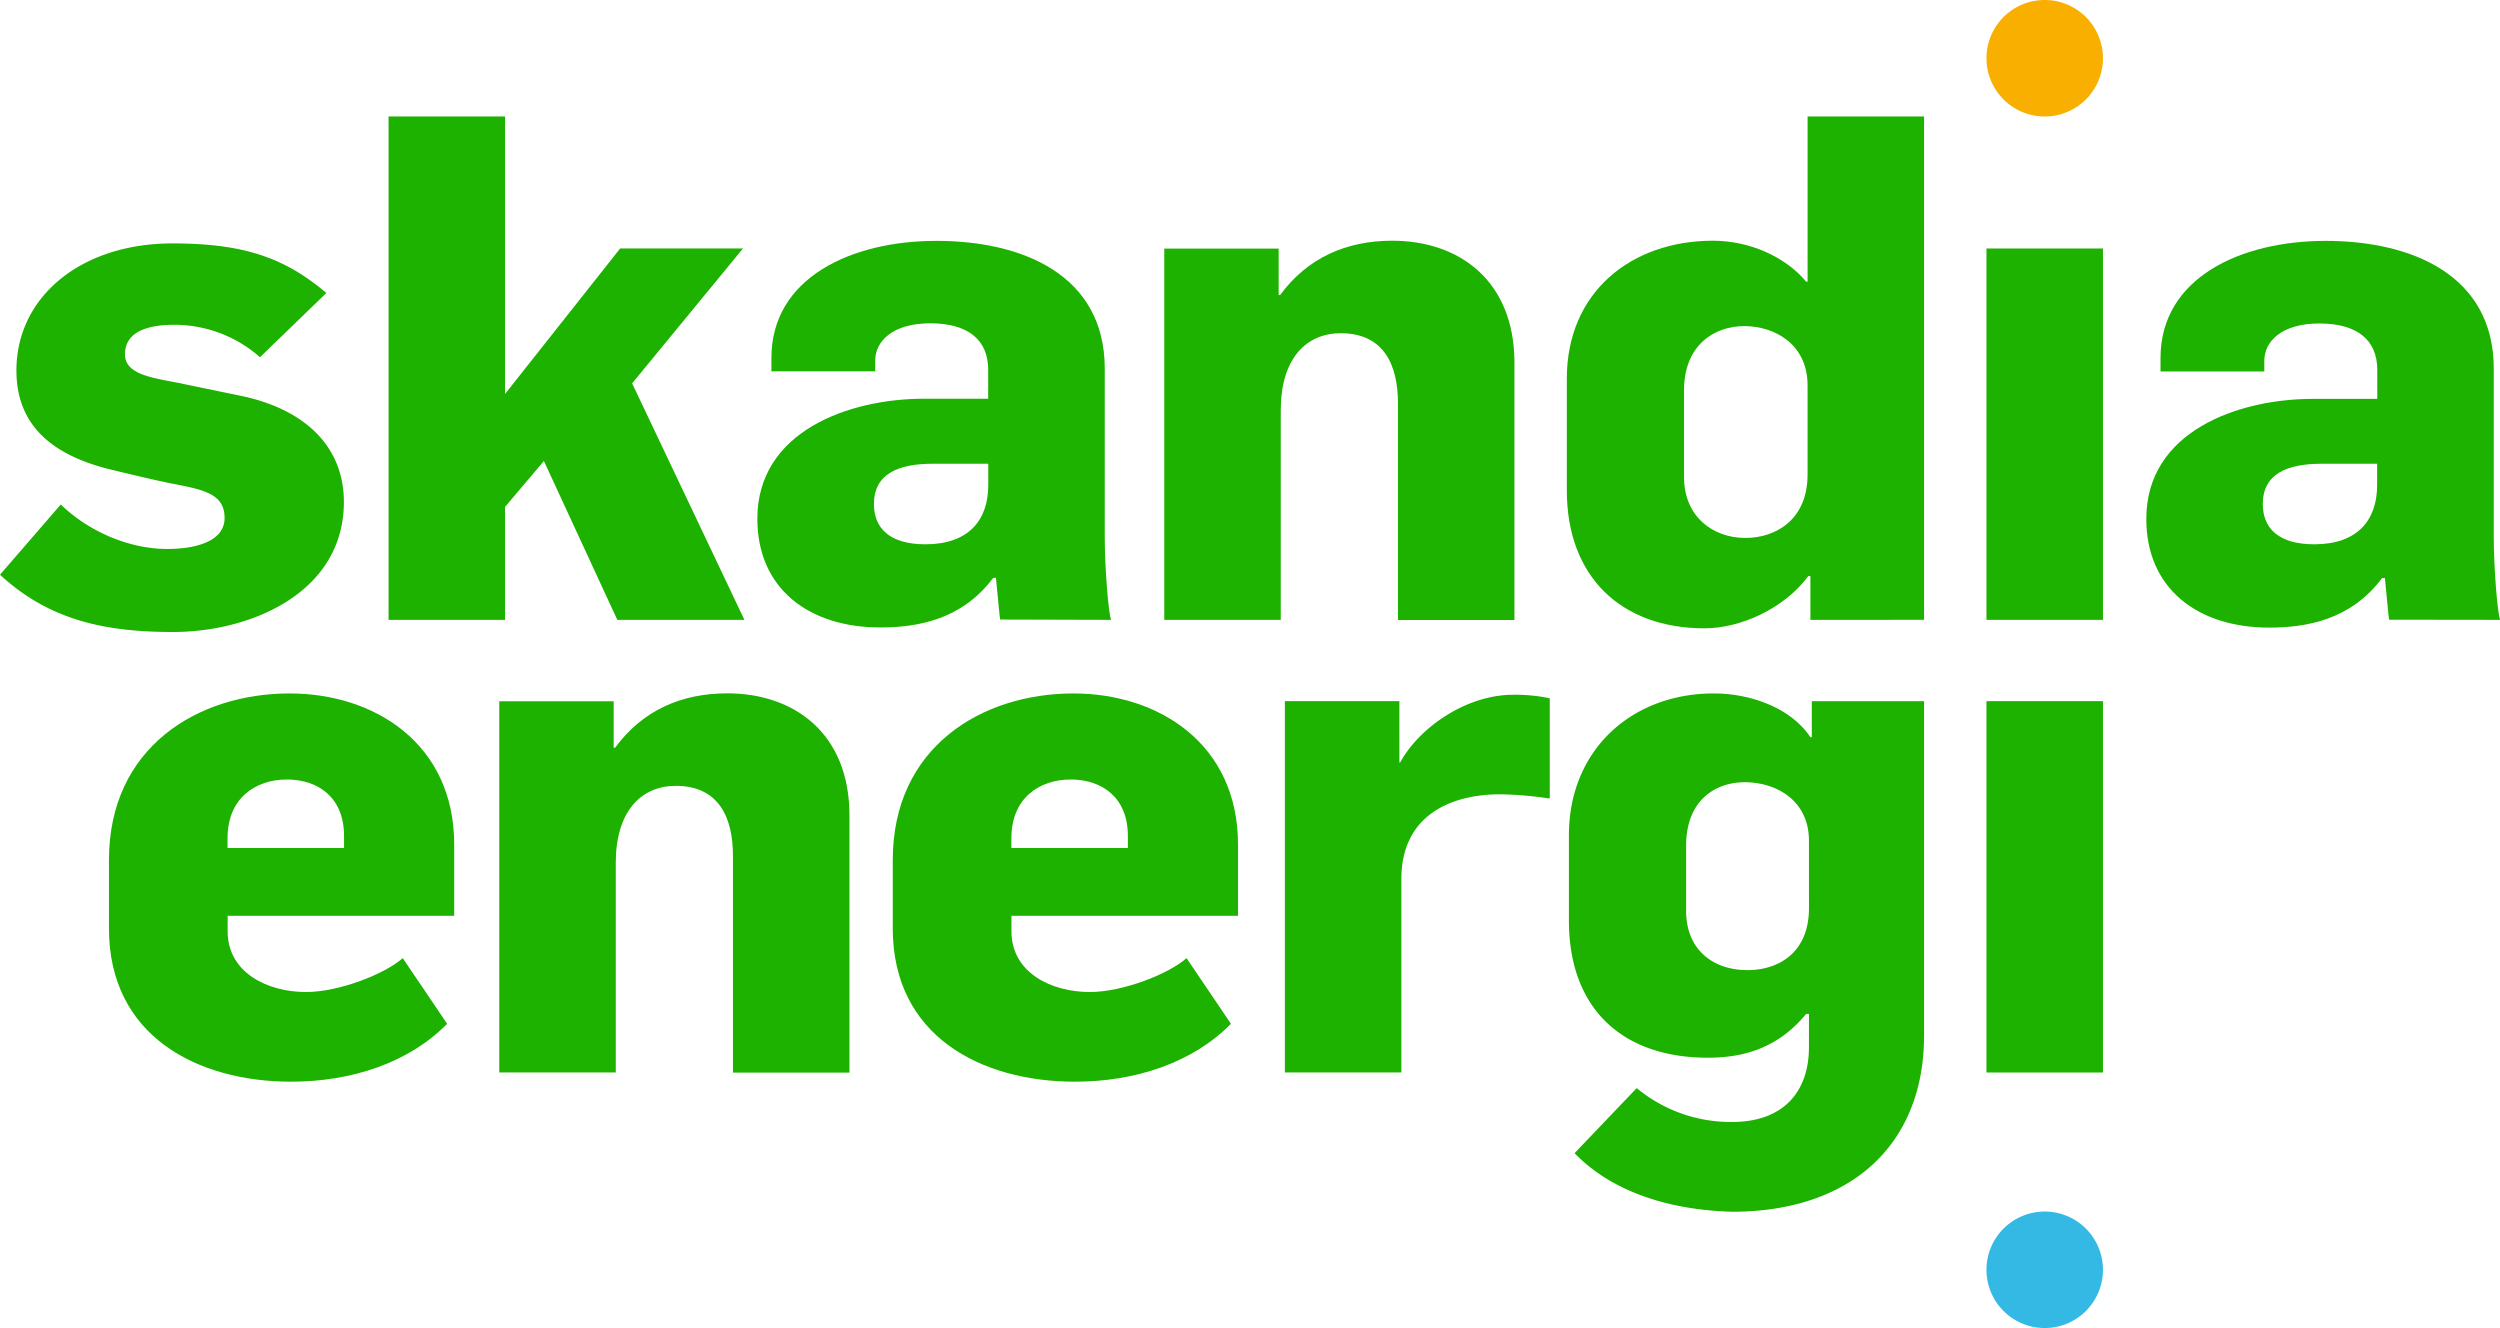 <svg id="Layer_1" data-name="Layer 1" xmlns="http://www.w3.org/2000/svg" viewBox="0 0 806.96 428.67"><defs><style>.cls-1{fill:#f8af00;}.cls-2{fill:#33b9e3;}.cls-3{fill:#1db100;}</style></defs><title>Logo grønn - RGB - SkandiaEnergi 2017</title><path class="cls-1" d="M660,37.6a18.8,18.8,0,1,0-18.8-18.8A18.8,18.8,0,0,0,660,37.6"/><path class="cls-2" d="M660,428.67a18.8,18.8,0,1,0-18.8-18.8,18.8,18.8,0,0,0,18.8,18.8"/><polygon class="cls-3" points="125.42 200.08 163.02 200.08 163.02 163.62 175.56 148.8 199.26 200.08 240.28 200.08 204.04 123.74 239.82 80.21 200.17 80.21 163.02 127.16 163.02 37.59 125.42 37.59 125.42 200.08"/><path class="cls-3" d="M319,156.55c0,11.39-6.38,19.14-20.28,19.14-11.62,0-16.63-5.24-16.63-13,0-9.8,8-13,18.91-13h18Zm39.65,43.53c-.91-2.28-2.05-17.32-2.05-26.43V119c0-30.31-26.66-41.25-54.24-41.25C275,77.7,249,89.55,249,115.53v4.33h33.5v-3.42c0-6.38,5.7-12.08,17.78-12.08s18.69,5.24,18.69,15v9.34H298.24c-24.16,0-53.78,10.48-53.78,38.74,0,22.56,16.63,35.09,39.65,35.09,12.08,0,26.43-2.51,36.46-16h.91c.91,8.89,1.14,12.53,1.37,13.45Z"/><path class="cls-3" d="M375.81,200.08h37.6V132.4c0-16.64,8.2-24.84,19.37-24.84,13.9,0,18.46,10.25,18.46,22.56v70h37.6v-83c0-26.66-18-39.42-39.42-39.42-14.81,0-27.35,5.47-36.23,17.55h-.46v-15H375.81Z"/><path class="cls-3" d="M583.46,153.13c0,14.81-10.48,20.51-20.05,20.51-10.71,0-19.83-7.06-19.83-19.6V126c0-14.81,10-20.74,19.37-20.74,10,0,20.51,5.92,20.51,19.14Zm37.6,46.94V37.59h-37.6V90.92H583c-6.84-8.2-18.46-13.22-30.08-13.22-26.43,0-47.17,16.63-47.17,44.44v36.23c0,27.8,17.55,44.44,44.44,44.44,11.62,0,25.75-6.38,33.5-16.86h.68v14.13Z"/><rect class="cls-3" x="641.2" y="80.21" width="37.6" height="119.87"/><path class="cls-3" d="M767.3,156.55c0,11.39-6.38,19.14-20.28,19.14-11.62,0-16.63-5.24-16.63-13,0-9.8,8-13,18.91-13h18ZM807,200.08c-.91-2.28-2.05-17.32-2.05-26.43V119c0-30.31-26.66-41.25-54.24-41.25-27.35,0-53.33,11.85-53.33,37.83v4.33h33.5v-3.42c0-6.38,5.7-12.08,17.78-12.08s18.69,5.24,18.69,15v9.34H746.57c-24.16,0-53.78,10.48-53.78,38.74,0,22.56,16.64,35.09,39.65,35.09,12.08,0,26.43-2.51,36.46-16h.91c.91,8.89,1.14,12.53,1.37,13.45Z"/><path class="cls-3" d="M161.16,346.18h37.6V278.5c0-16.64,8.2-24.84,19.37-24.84,13.9,0,18.46,10.25,18.46,22.56v70h37.6v-83c0-26.66-18-39.42-39.42-39.42-14.81,0-27.35,5.47-36.23,17.55h-.46v-15H161.16Z"/><path class="cls-3" d="M364.06,273.72h-37.6v-3.19c0-13,9.12-18.92,19.14-18.92s18.46,5.7,18.46,18.23Zm35.55,21.88v-23c0-32.59-25.75-48.77-53.1-48.77-29.63,0-58.34,17.32-58.34,53.78V299.7c0,34.87,28.71,49.45,58.8,49.45,19.6,0,38.06-6.15,50.36-18.69L383,309.27c-5.92,5.24-20.74,10.94-31.22,10.94-12.31,0-25.3-6.15-25.3-19.6v-5Z"/><path class="cls-3" d="M414.74,346.18h37.6V283.74c0-20.74,16.18-27.35,31.9-27.35a118.68,118.68,0,0,1,16,1.37V225.4a53.46,53.46,0,0,0-11.85-1.14c-14.81,0-30.08,10.25-36.46,21.88h-.23V226.32H414.74Z"/><path class="cls-3" d="M583.91,293.09c0,14.81-10.25,20.05-19.83,20.05-11.17,0-19.83-6.61-19.83-19.14V273c0-14.81,9.57-20.51,18.91-20.51,10,0,20.74,5.7,20.74,18.92Zm37.15,41.25v-108H584.82v11.62h-.46c-6.15-9.34-19.14-14.13-31.22-14.13-26.21,0-46.72,18-46.72,45.8v27.57c0,27.8,16.64,44.21,44.89,44.21,12.76,0,23.24-3.87,31.68-14.13h.91V338c0,14.36-8.2,24.16-24.84,24.16a47.6,47.6,0,0,1-30.76-10.94l-20.05,21c12.53,13,31.68,18.46,51.27,18.92,39.2-.23,61.53-22.79,61.53-56.74"/><rect class="cls-3" x="641.2" y="226.32" width="37.6" height="119.87"/><path class="cls-3" d="M111.06,273.72H73.45v-3.19c0-13,9.12-18.92,19.14-18.92s18.46,5.7,18.46,18.23Zm35.55,21.88v-23c0-32.59-25.75-48.77-53.1-48.77-29.63,0-58.34,17.32-58.34,53.78V299.7c0,34.87,28.71,49.45,58.8,49.45,19.6,0,38.06-6.15,50.36-18.69L130,309.27c-5.92,5.24-20.74,10.94-31.22,10.94-12.31,0-25.3-6.15-25.3-19.6v-5Z"/><path class="cls-3" d="M55.83,204C81.13,204,111,191.21,111,162c0-17.09-11.62-29.63-33-34.18L57.2,123.52c-8.2-1.59-16.86-2.73-16.86-9.12,0-6.61,5.93-9.57,16-9.57a41.78,41.78,0,0,1,27.58,10.48l21.42-20.74c-13.44-11.39-26.66-16-49.68-16-29.63,0-50.36,17.32-50.36,41,0,18,11.85,27.57,31,32.13,19.83,4.79,20.51,4.56,21.19,4.79,9.57,1.82,15,3.65,15,10.71,0,7.75-9.8,10-18.46,10-13,0-26-6.15-34.41-14.36L0,185.51C16,200.32,34.18,204,55.83,204"/></svg>